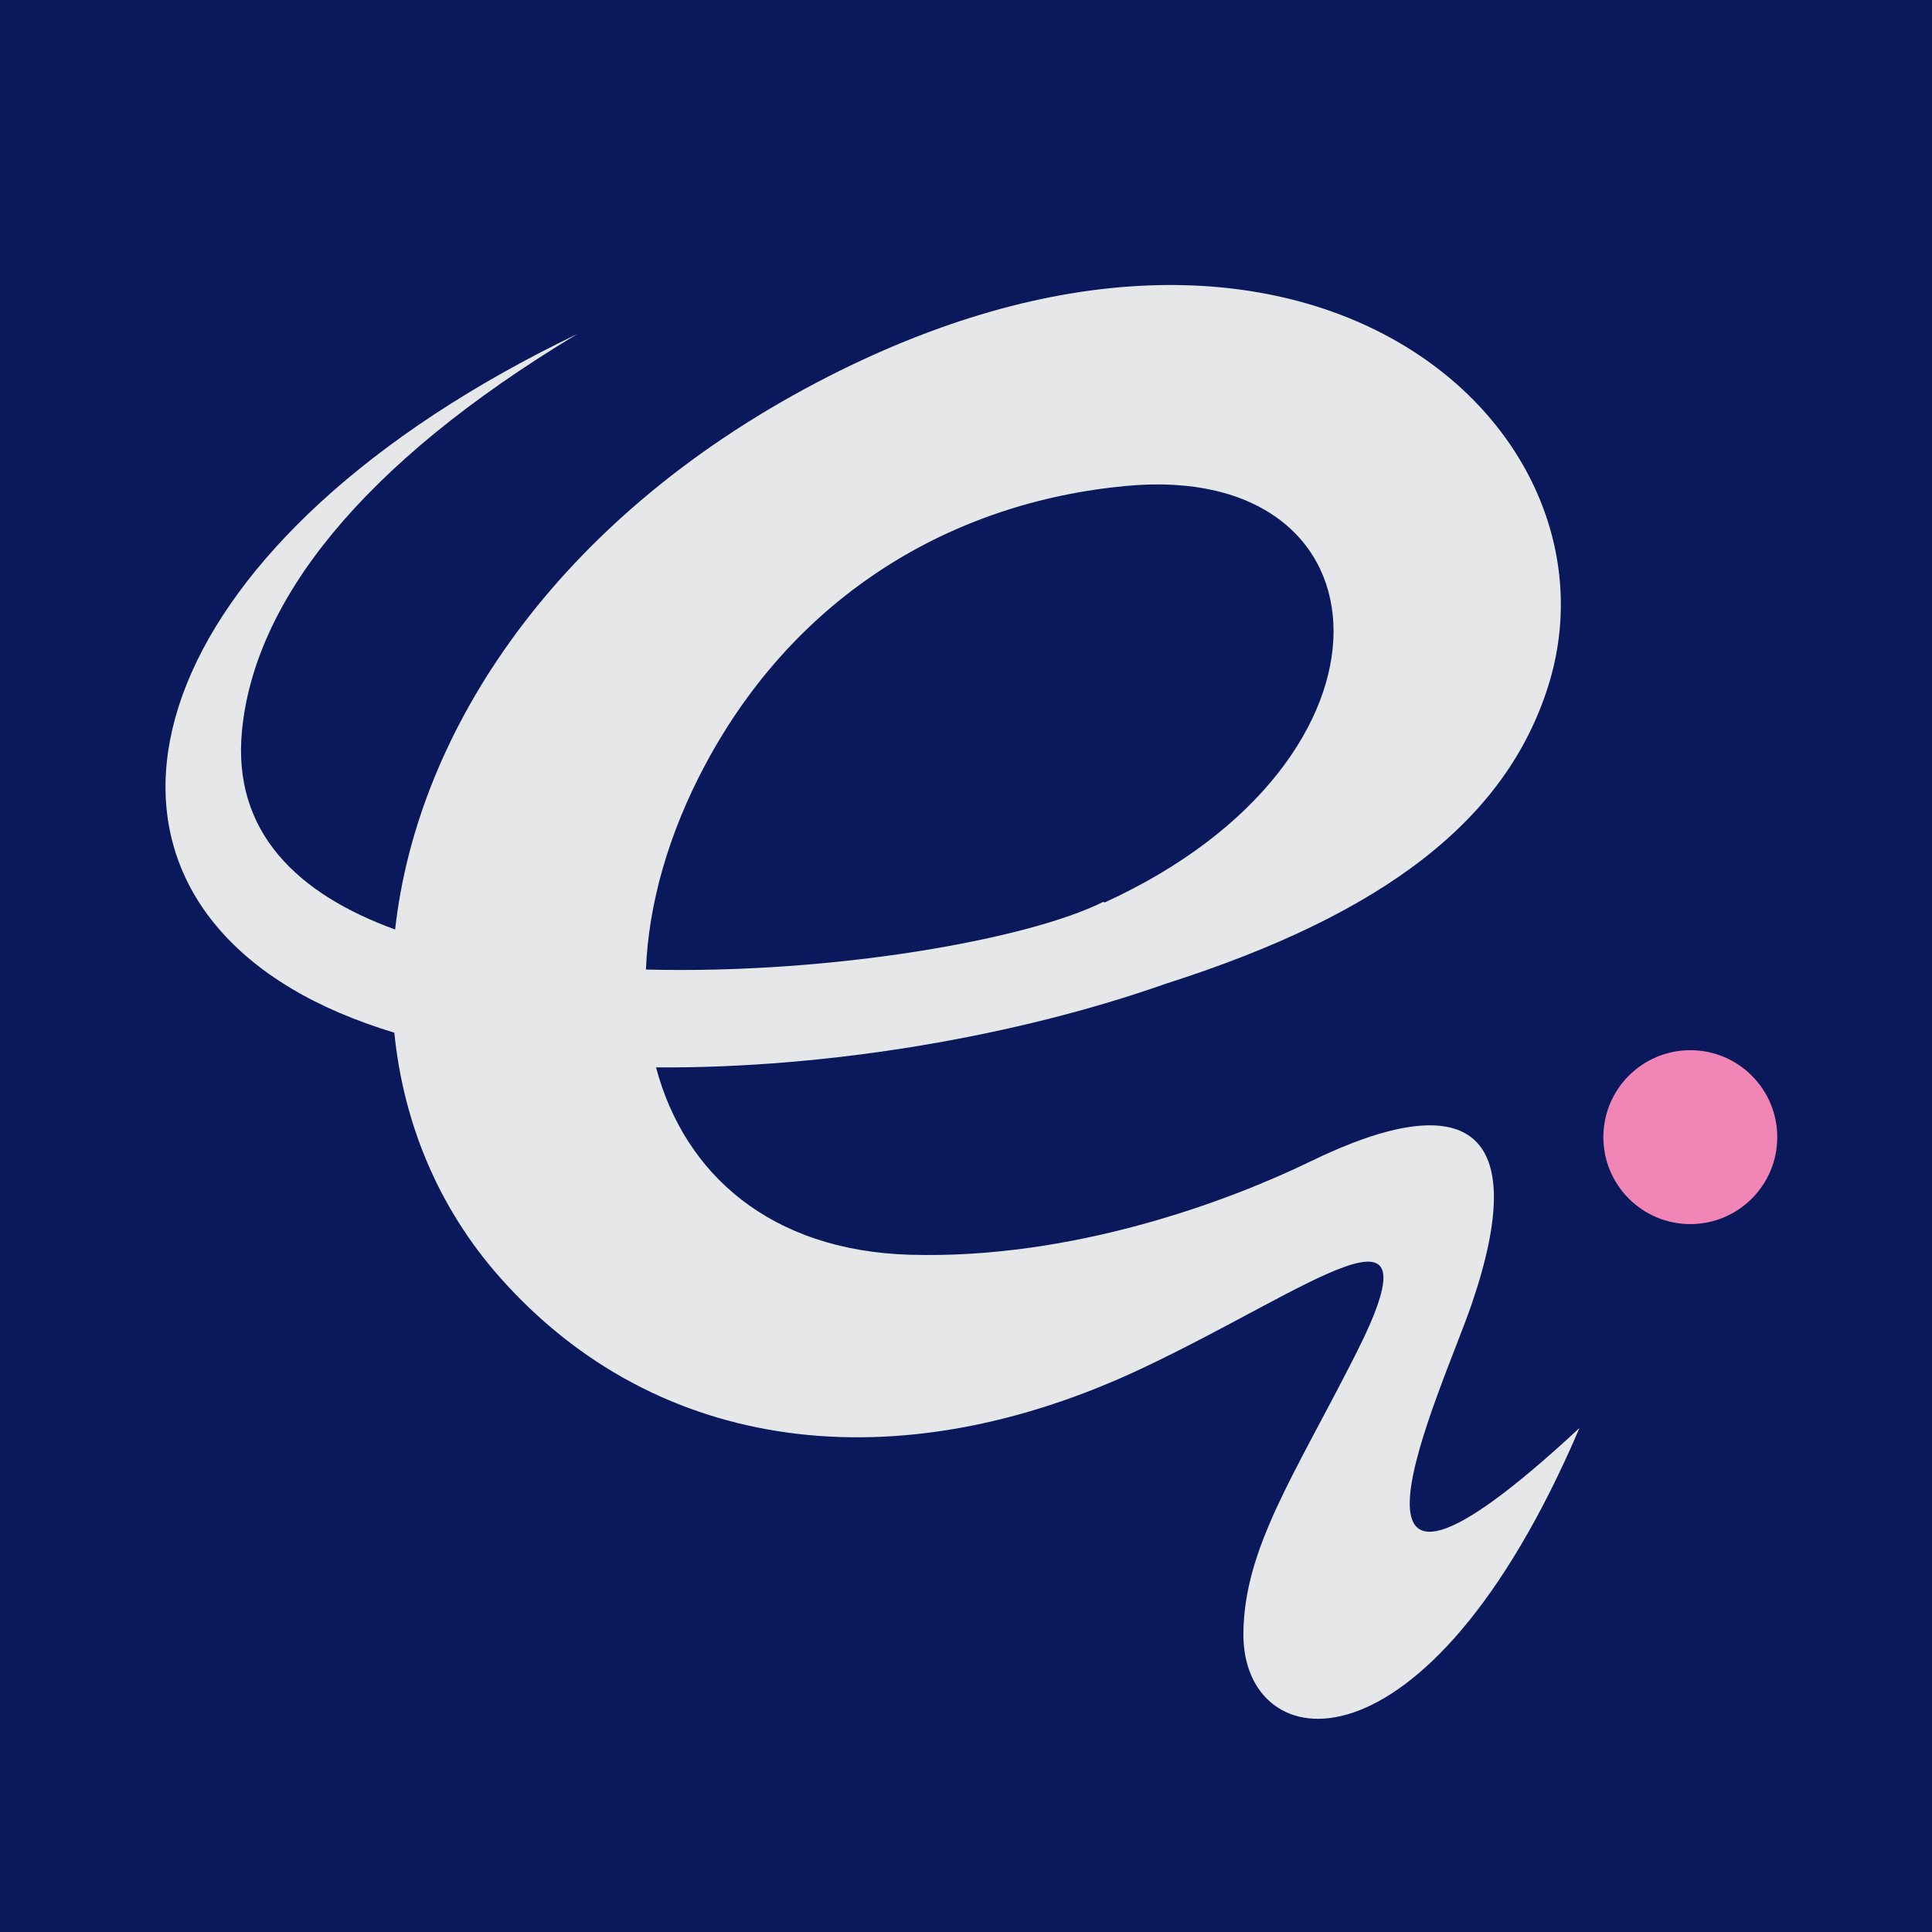 <?xml version="1.0" encoding="UTF-8"?>
<svg id="Layer_1" data-name="Layer 1" xmlns="http://www.w3.org/2000/svg" xmlns:xlink="http://www.w3.org/1999/xlink" viewBox="0 0 3061.86 3061.86">
  <defs>
    <style>
      .cls-1 {
        fill: #e6e7e8;
        filter: url(#outer-glow-1);
      }

      .cls-1, .cls-2, .cls-3 {
        stroke-width: 0px;
      }

      .cls-2 {
        fill: #f186b6;
      }

      .cls-3 {
        fill: #0a195c;
      }
    </style>
    <filter id="outer-glow-1" filterUnits="userSpaceOnUse">
      <feOffset dx="0" dy="0"/>
      <feGaussianBlur result="blur" stdDeviation="53.86"/>
      <feFlood flood-color="#c178af" flood-opacity=".75"/>
      <feComposite in2="blur" operator="in"/>
      <feComposite in="SourceGraphic"/>
    </filter>
  </defs>
  <rect class="cls-3" width="3061.86" height="3061.86"/>
  <circle class="cls-2" cx="2678.83" cy="1802.17" r="137.8"/>
  <path class="cls-1" d="m2332.41,2066.61c94.64-276.83-5.46-347.64-255.89-225.81-127.24,61.9-375.46,155.41-634.62,147.74-220.04-6.51-357.04-126.99-402.2-296.9,274.98,1.85,573.89-50,808.08-132.69,349.42-111.37,539.68-261.9,605.83-471.62,130.23-412.88-388-886.42-1159.56-480.96-412.02,216.51-632.98,551.4-667.84,866.74-155.54-56.49-257.78-155.06-242.82-314.06,19.26-204.64,186.97-422.53,531.48-629.65C245.13,851.18,86.06,1340.54,460.11,1565.63c48.23,29.02,103.85,52.47,164.82,71.01,14.44,144.1,70.33,278.41,167.67,388.16,248.34,280.02,628.31,326.89,1016.03,144.41,269.27-126.74,479.38-297.68,339.04-21.29-97.33,191.7-175.66,306.04-177.14,440.06-2.21,200.26,289.54,244.02,532.67-324.9-441.14,409.75-218-58.36-170.78-196.48Zm-1214.01-856c143.46-267.45,389.78-414.75,666.68-440.55,426.64-39.75,460.39,434.02-34.33,660.15-1.54-.55-2.43-.86-2.43-.86-118.49,59.25-429.32,114.84-724.64,107.19,4.17-103,35.13-214.86,94.71-325.94Z"/>
</svg>